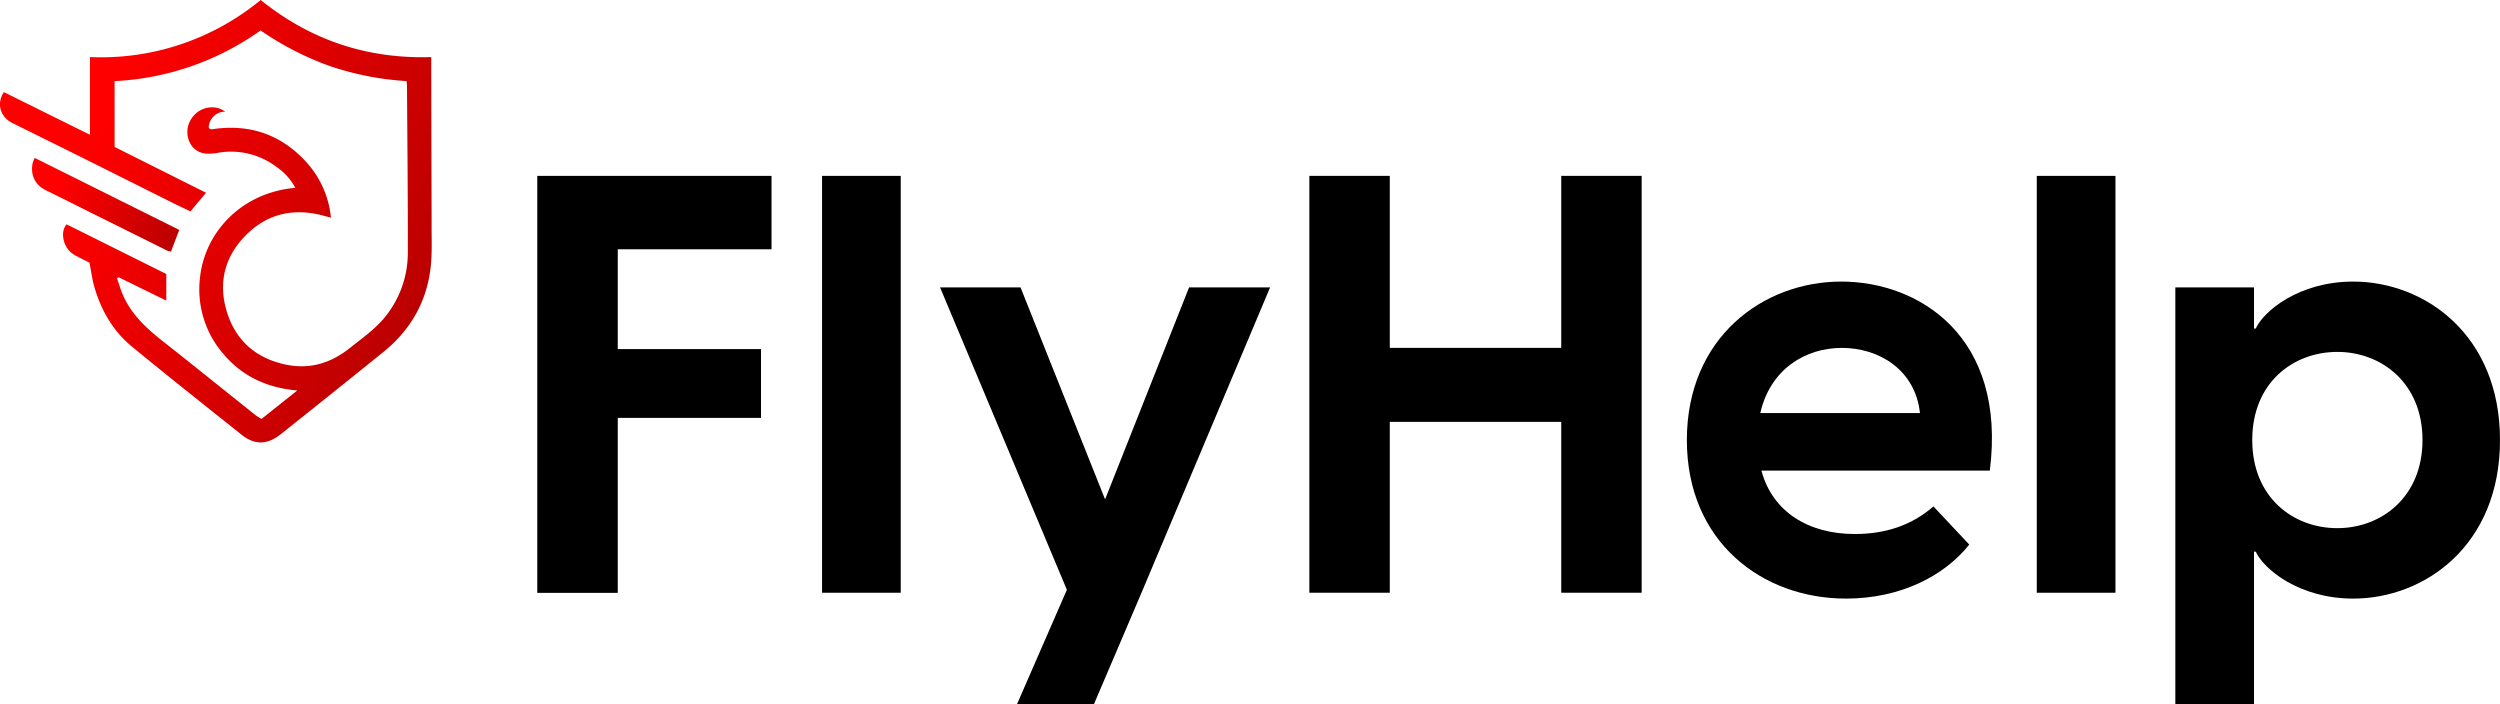 <svg id="Layer_1" data-name="Layer 1" xmlns="http://www.w3.org/2000/svg" xmlns:xlink="http://www.w3.org/1999/xlink" viewBox="0 0 879.43 247.75"><defs><style>.cls-1{fill:url(#linear-gradient);}.cls-2{fill:url(#linear-gradient-2);}</style><linearGradient id="linear-gradient" x1="15.43" y1="41.47" x2="520.55" y2="263.87" gradientUnits="userSpaceOnUse"><stop offset="0.03" stop-color="red"/><stop offset="0.92"/></linearGradient><linearGradient id="linear-gradient-2" x1="15.27" y1="62.95" x2="190.87" y2="140.26" xlink:href="#linear-gradient"/></defs><path class="cls-1" d="M151.69,91.85c-.91,13.14-6.71,23.81-16.91,32.05q-17.93,14.46-35.94,28.78c-4.79,3.83-9.19,4-14,.14C72,142.57,59.06,132.33,46.34,121.87c-6.58-5.43-10.71-12.63-13.11-20.78-.8-2.77-1.16-5.68-1.75-8.67-1.68-.88-3.52-1.76-5.29-2.75-3.91-2.17-5.23-8-2.76-10.75L58.5,96.39v9.35c-5.82-2.85-11.31-5.53-16.79-8.23l-.55.39c.6,1.75,1.14,3.53,1.82,5.25,3,7.36,8.63,12.44,14.7,17.21C68.5,128.87,79.2,137.54,90,146.13a21.13,21.13,0,0,0,2,1.23l12.57-10c-10.71-.94-19.38-5-26-12.87A34.67,34.67,0,0,1,70.41,97.2c1.8-15.46,14.47-29.49,33.48-31.12a20.71,20.71,0,0,0-6.51-7.28,26.5,26.5,0,0,0-21-5c-3.38.54-6.63.53-9-2.58a8.48,8.48,0,0,1,.07-9.64,8.58,8.58,0,0,1,9-3.62,9.21,9.21,0,0,1,2.8,1.31,5.76,5.76,0,0,0-5.77,4.93,2,2,0,0,0-.07.36.92.92,0,0,0,.92.91l.24,0c13.16-2,24.26,1.78,33.13,11.5a33.72,33.72,0,0,1,8.71,19.6c-1.85-.48-3.32-.92-4.83-1.23-9.89-2-18.4.47-25.44,7.76-7.2,7.45-9.29,16.43-6.48,26.1,3,10.35,10.21,16.84,20.95,19.07,8.49,1.78,15.93-.61,22.54-5.91,4.62-3.68,9.52-7.06,13.12-11.9a35.83,35.83,0,0,0,7.19-21.83c.05-19.43-.17-38.88-.29-58.33,0-.58-.1-1.14-.16-1.78a102.81,102.81,0,0,1-27-5.29A104.44,104.44,0,0,1,91.67,10.7,96.47,96.47,0,0,1,40.31,28.53V51.69L72.48,67.81c-2,2.4-3.65,4.36-5.48,6.55-1.89-.9-3.77-1.78-5.63-2.69Q46.45,64.2,31.49,56.73,17.95,50,4.37,43.29c-4.28-2.12-5.71-6.89-3-10.88l30.28,15V20.07A88.23,88.23,0,0,0,91.7,0c17.44,14.05,37.31,20.78,60,20.08V24.2q.06,27.09.13,54.18C151.79,82.87,152,87.39,151.69,91.85Z"/><path class="cls-2" d="M58.93,88.22a5.71,5.71,0,0,0,1.23.26l2.89-7.6L12.24,55.56a9.69,9.69,0,0,0-.74,1.75c-.88,4.4.86,7.79,4.86,9.74,5.2,2.55,10.37,5.16,15.55,7.74Z"/><path d="M189,61.87h82.4V87.69H217.31V122.8H267.7V147H217.31v61.55H189Z"/><path d="M289.18,61.87h27.67V208.51H289.18Z"/><path d="M375.3,207.47,330.69,101.11H359l29.74,74.56,29.54-74.56h28.5l-45.23,107.4L384.8,247.75H357.74Z"/><path d="M549.2,148.41H488.89v60.1h-28.3V61.87h28.3v60.51H549.2V61.87h28.29V208.51H549.2Z"/><path d="M593.39,154.81c0-36.14,26.85-55.76,54.32-55.76,27.26,0,58.24,19.2,52.25,66.5H619.62c3.92,14.66,16.73,22.3,32.84,22.3,10.53,0,19.83-2.89,27.67-9.7l12.6,13.42c-8.88,11.15-24.37,19-43.37,19C619.83,210.57,593.39,190.54,593.39,154.81Zm82-9.5c-1.65-15.28-14.45-22.93-27.47-22.93-12.8,0-25.19,7.44-28.7,22.93Z"/><path d="M716.48,61.87h27.68V208.51H716.48Z"/><path d="M765.22,101.11H792.9v14.46h.61c2.69-6,15.08-16.52,34.29-16.52,25,0,51.63,18.58,51.63,55.76s-26.64,55.76-51.63,55.76c-19.21,0-31.6-10.53-34.29-16.52h-.61v53.7H765.22Zm57,84.68c15.49,0,29.95-10.95,29.95-31s-14.46-31-29.95-31-29.94,10.74-29.94,31S806.73,185.79,822.22,185.79Z"/></svg>